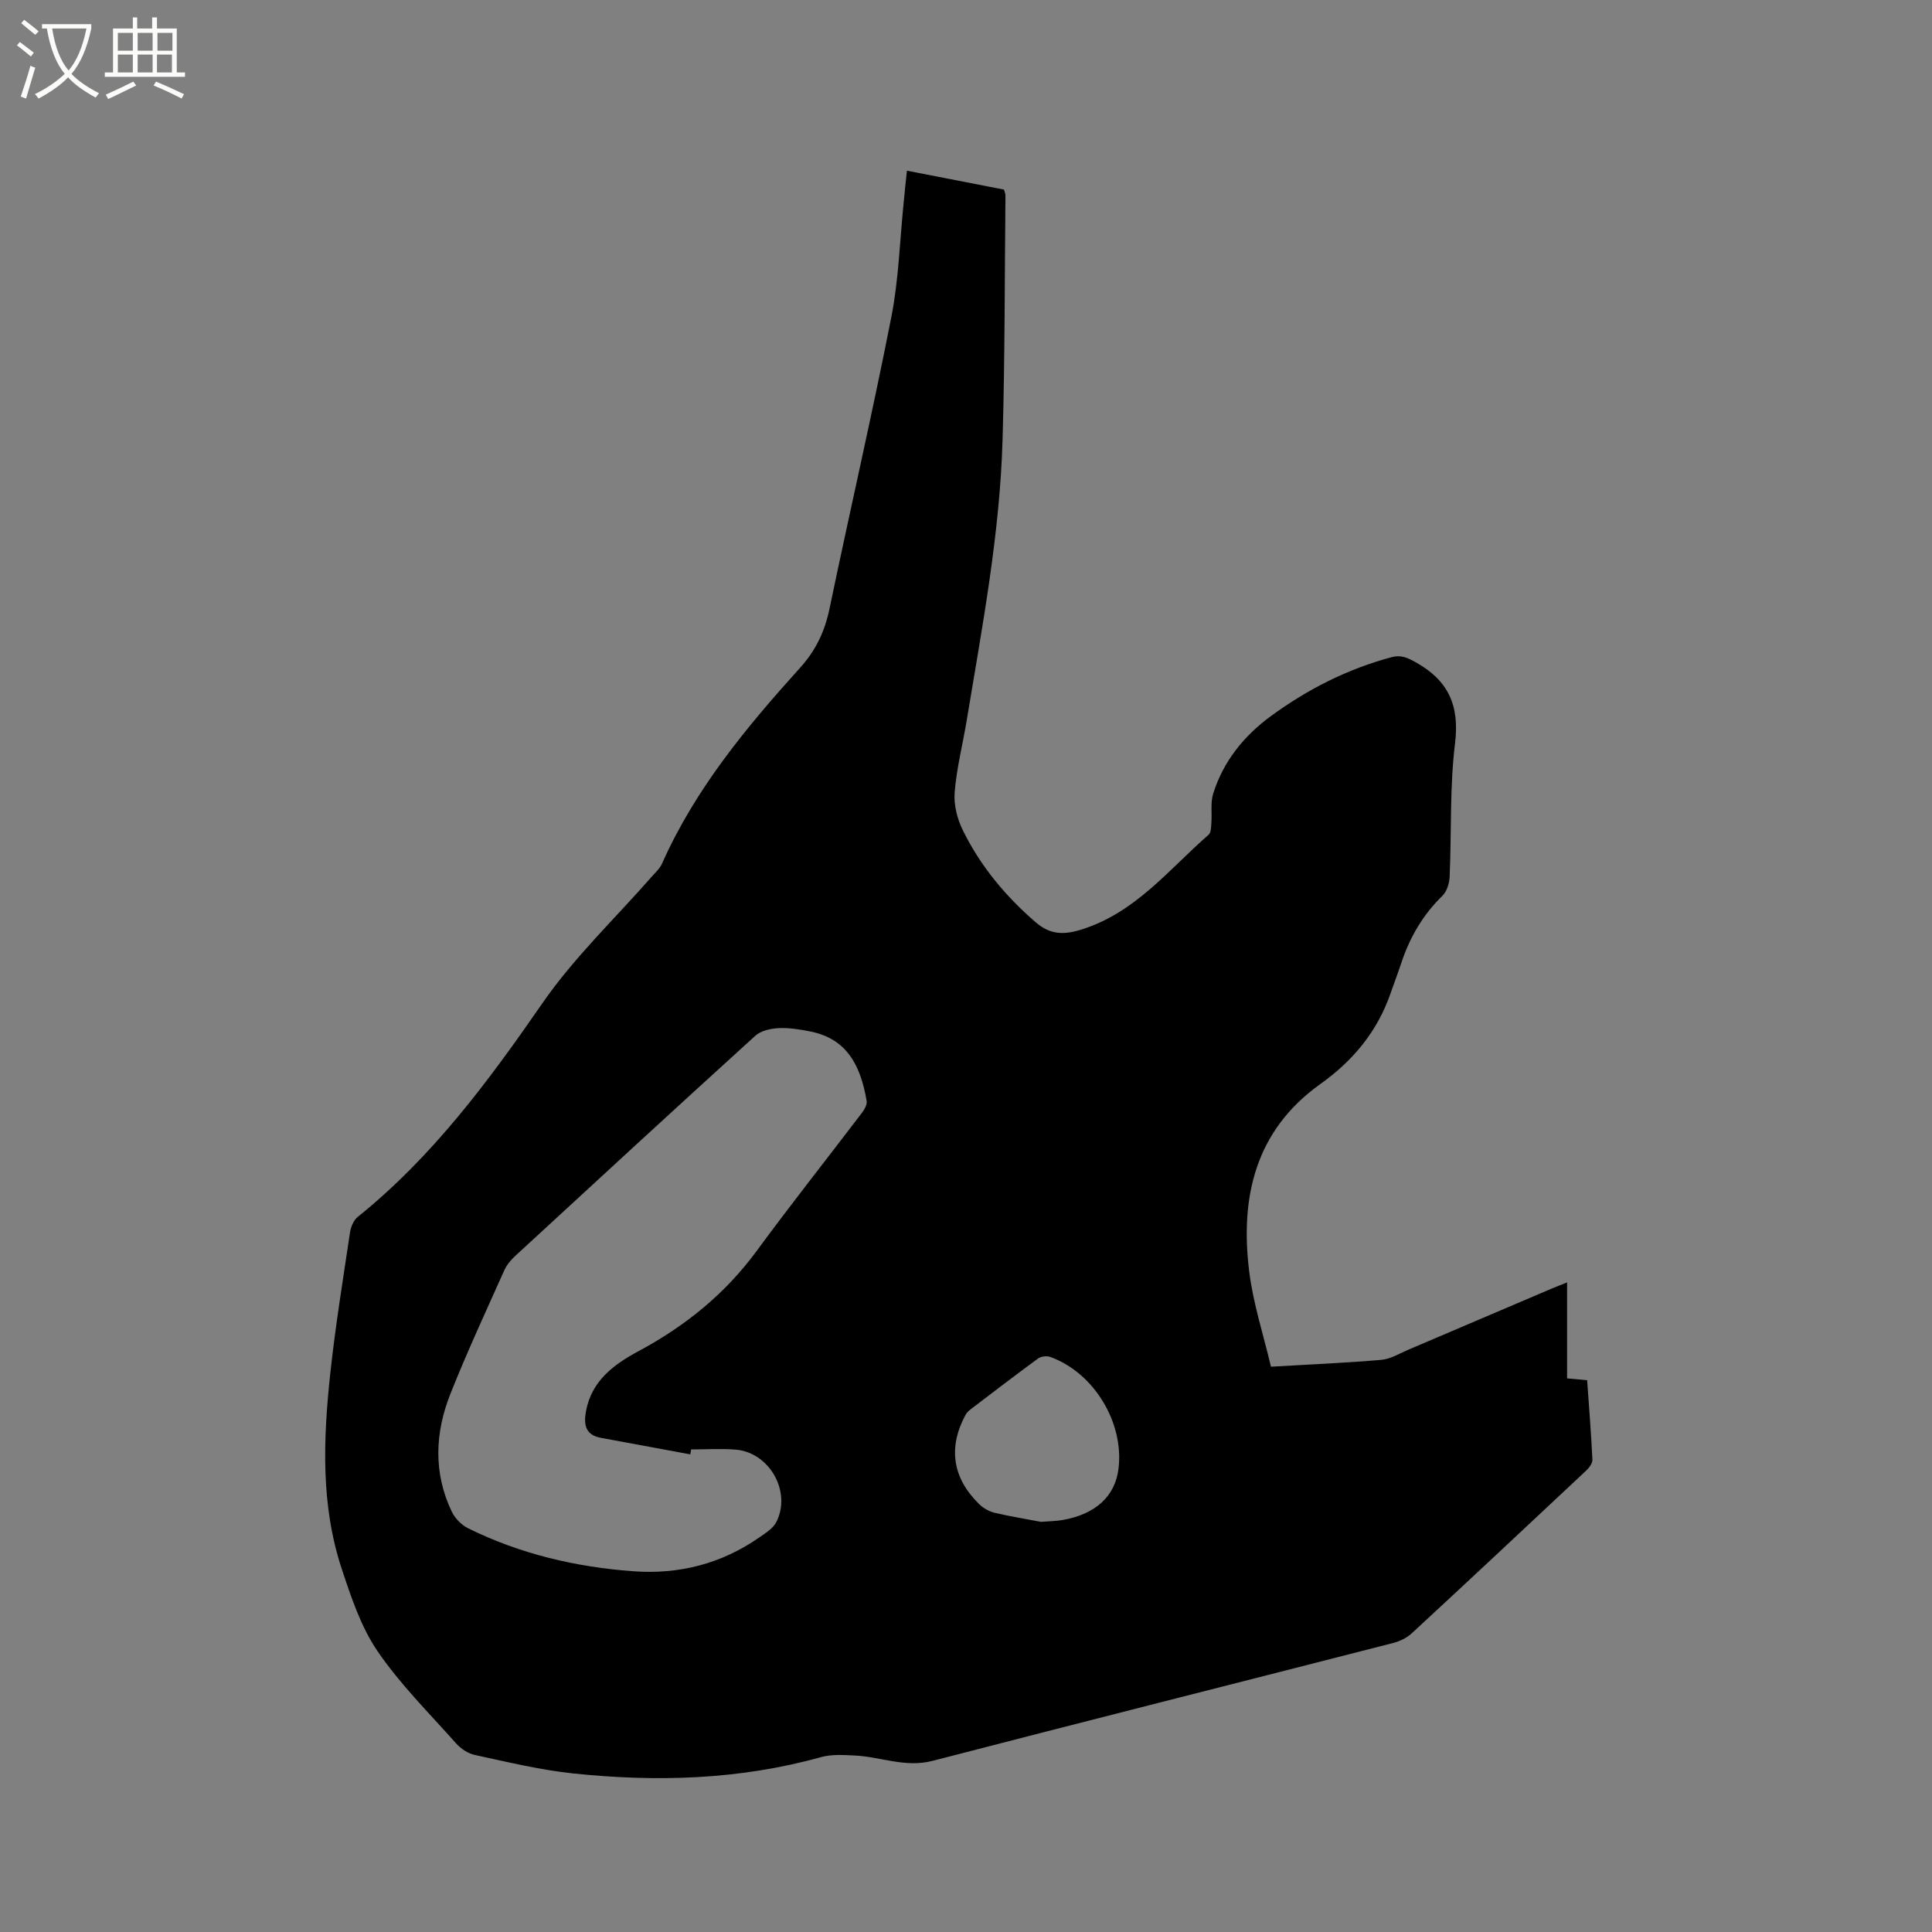 <svg enable-background="new 0 0 400 400" viewBox="0 0 400 400" xmlns="http://www.w3.org/2000/svg"><rect x="0" y="0" width="400" height="400" fill="#808080" stroke="none"/><path d="m6.4 11.7c-1-.8-1.9-1.6-2.9-2.3l.6-.7c.9.7 1.9 1.4 2.9 2.2zm-2.1 8.3c.7-2.1 1.4-4.2 2-6.4.2.1.6.3 1 .4-.7 2.3-1.3 4.4-1.9 6.4zm3-12.8c-1.1-.9-2.1-1.7-2.9-2.4l.6-.7c1 .8 2 1.5 3 2.4zm1.4-1.3v-.9h10.2v.9c-.9 4.2-2.3 7.3-4.1 9.4 1.3 1.4 3.2 2.7 5.7 4-.2.2-.4.5-.7.9-2.5-1.4-4.4-2.7-5.7-4.2-1.4 1.5-3.5 3-6.1 4.4 0 0 0 0-.1-.1-.3-.4-.5-.7-.7-.8 2.7-1.3 4.7-2.8 6.2-4.2-1.8-2.2-3-5.3-3.7-9.4zm9.2 0h-7.1c.6 3.8 1.7 6.7 3.4 8.7 1.7-2 2.9-4.8 3.7-8.7z" fill="#fbfcfa"/><path d="m31.6 3.6h.9v2.3h4.1v9.1h1.7v.9h-16.6v-.9h1.7v-9.1h4.1v-2.3h.9v2.3h3.1v-2.3zm-4 13.3.6.8c-1.9.9-3.8 1.9-5.8 2.8-.2-.3-.3-.6-.5-.9 2-.9 3.9-1.8 5.7-2.7zm-3.2-10.1v3.7h3.1v-3.7zm0 4.5v3.7h3.1v-3.7zm4.1-4.5v3.7h3.1v-3.7zm0 4.5v3.7h3.1v-3.7zm9.1 9.1c-2.1-1.1-4.1-2-5.8-2.7l.5-.8c2.2.9 4.1 1.8 5.8 2.6zm-1.9-13.6h-3.1v3.7h3.1zm-3.2 4.5v3.7h3.1v-3.7z" fill="#fbfcfa"/><path d="m187.77 35.34c6.92 1.34 13.46 2.62 20.09 3.91.11.43.31.83.31 1.22-.17 16.86-.11 33.72-.6 50.57-.56 19.55-4.22 38.74-7.4 57.98-.83 5.02-2.11 9.98-2.52 15.03-.21 2.58.54 5.52 1.71 7.88 3.64 7.4 8.86 13.67 15.11 19.05 2.77 2.38 5.46 2.69 9.27 1.52 11.28-3.46 18.19-12.43 26.49-19.68.52-.45.51-1.6.57-2.44.16-2.03-.21-4.2.38-6.08 2.1-6.69 6.37-11.96 11.96-16.05 7.58-5.55 15.85-9.75 24.98-12.19 1.93-.51 3.24.09 4.94 1.03 6.76 3.75 9.16 8.91 8.19 16.8-1.12 9.12-.71 18.42-1.12 27.64-.06 1.35-.57 3.03-1.49 3.93-4.06 3.95-6.77 8.63-8.53 13.95-.7 2.11-1.49 4.19-2.22 6.28-2.74 7.88-7.76 13.93-14.53 18.75-13.47 9.61-16.63 23.41-14.73 38.77.82 6.65 2.95 13.13 4.51 19.75 8.08-.47 15.48-.78 22.86-1.42 1.92-.17 3.76-1.33 5.61-2.11 9.84-4.18 19.67-8.39 29.51-12.58.96-.41 1.93-.78 3.33-1.34v19.87c1.49.14 2.62.24 4.15.38.39 5.5.83 10.97 1.09 16.45.04.76-.71 1.72-1.34 2.31-11.99 11.25-23.99 22.48-36.06 33.64-1.03.95-2.47 1.65-3.84 2-31.79 8.15-63.62 16.17-95.39 24.41-5.6 1.45-10.64-.82-15.96-1.1-2.38-.12-4.9-.3-7.14.33-16.91 4.71-34.1 5.18-51.39 3.36-6.81-.72-13.54-2.37-20.25-3.81-1.42-.3-2.91-1.3-3.89-2.4-5.57-6.26-11.59-12.24-16.28-19.11-3.43-5.04-5.46-11.18-7.41-17.06-4.35-13.18-3.82-26.79-2.37-40.33 1.05-9.79 2.64-19.52 4.09-29.26.17-1.15.74-2.55 1.6-3.24 15.46-12.43 27.06-28.07 38.25-44.26 6.52-9.43 15.01-17.49 22.61-26.17.76-.87 1.69-1.69 2.14-2.71 6.85-15.43 17.46-28.23 28.62-40.59 3.25-3.6 5.09-7.53 6.07-12.23 4.18-20.11 8.82-40.14 12.78-60.29 1.55-7.86 1.76-15.99 2.59-24 .18-2.01.4-4 .65-6.36zm-44.68 264.75c-.06.34-.11.68-.17 1.02-6.18-1.14-12.37-2.28-18.55-3.43-3.2-.6-3.55-2.77-3.05-5.48 1.15-6.32 5.77-9.71 10.87-12.45 9.67-5.19 17.94-11.86 24.48-20.77 7.08-9.64 14.52-19.03 21.76-28.55.53-.7 1.13-1.73 1-2.49-1.28-7.52-4.19-12.92-11.73-14.4-2.17-.43-4.42-.79-6.6-.67-1.63.09-3.61.55-4.75 1.6-16.63 15.1-33.16 30.33-49.68 45.56-.91.84-1.77 1.87-2.27 2.99-3.8 8.5-7.73 16.95-11.16 25.59-3.19 8.05-3.55 16.34.3 24.37.66 1.38 1.99 2.74 3.35 3.42 10.77 5.33 22.27 8.03 34.2 8.91 9.5.7 18.29-1.54 26.15-7.03 1.29-.9 2.83-1.85 3.49-3.16 3.19-6.26-1.41-14.41-8.41-14.99-3.07-.25-6.15-.04-9.23-.04zm72.41 14.99c1.75-.14 3.13-.14 4.46-.37 6.86-1.19 10.9-4.91 11.61-10.6 1.2-9.57-5.11-19.96-14.18-23.19-.71-.25-1.88-.09-2.49.36-4.7 3.44-9.32 6.98-13.95 10.51-.41.31-.81.7-1.05 1.15-3.63 6.73-2.72 13.02 2.78 18.43.85.84 2.04 1.54 3.19 1.82 3.29.78 6.63 1.31 9.63 1.89z"/></svg>